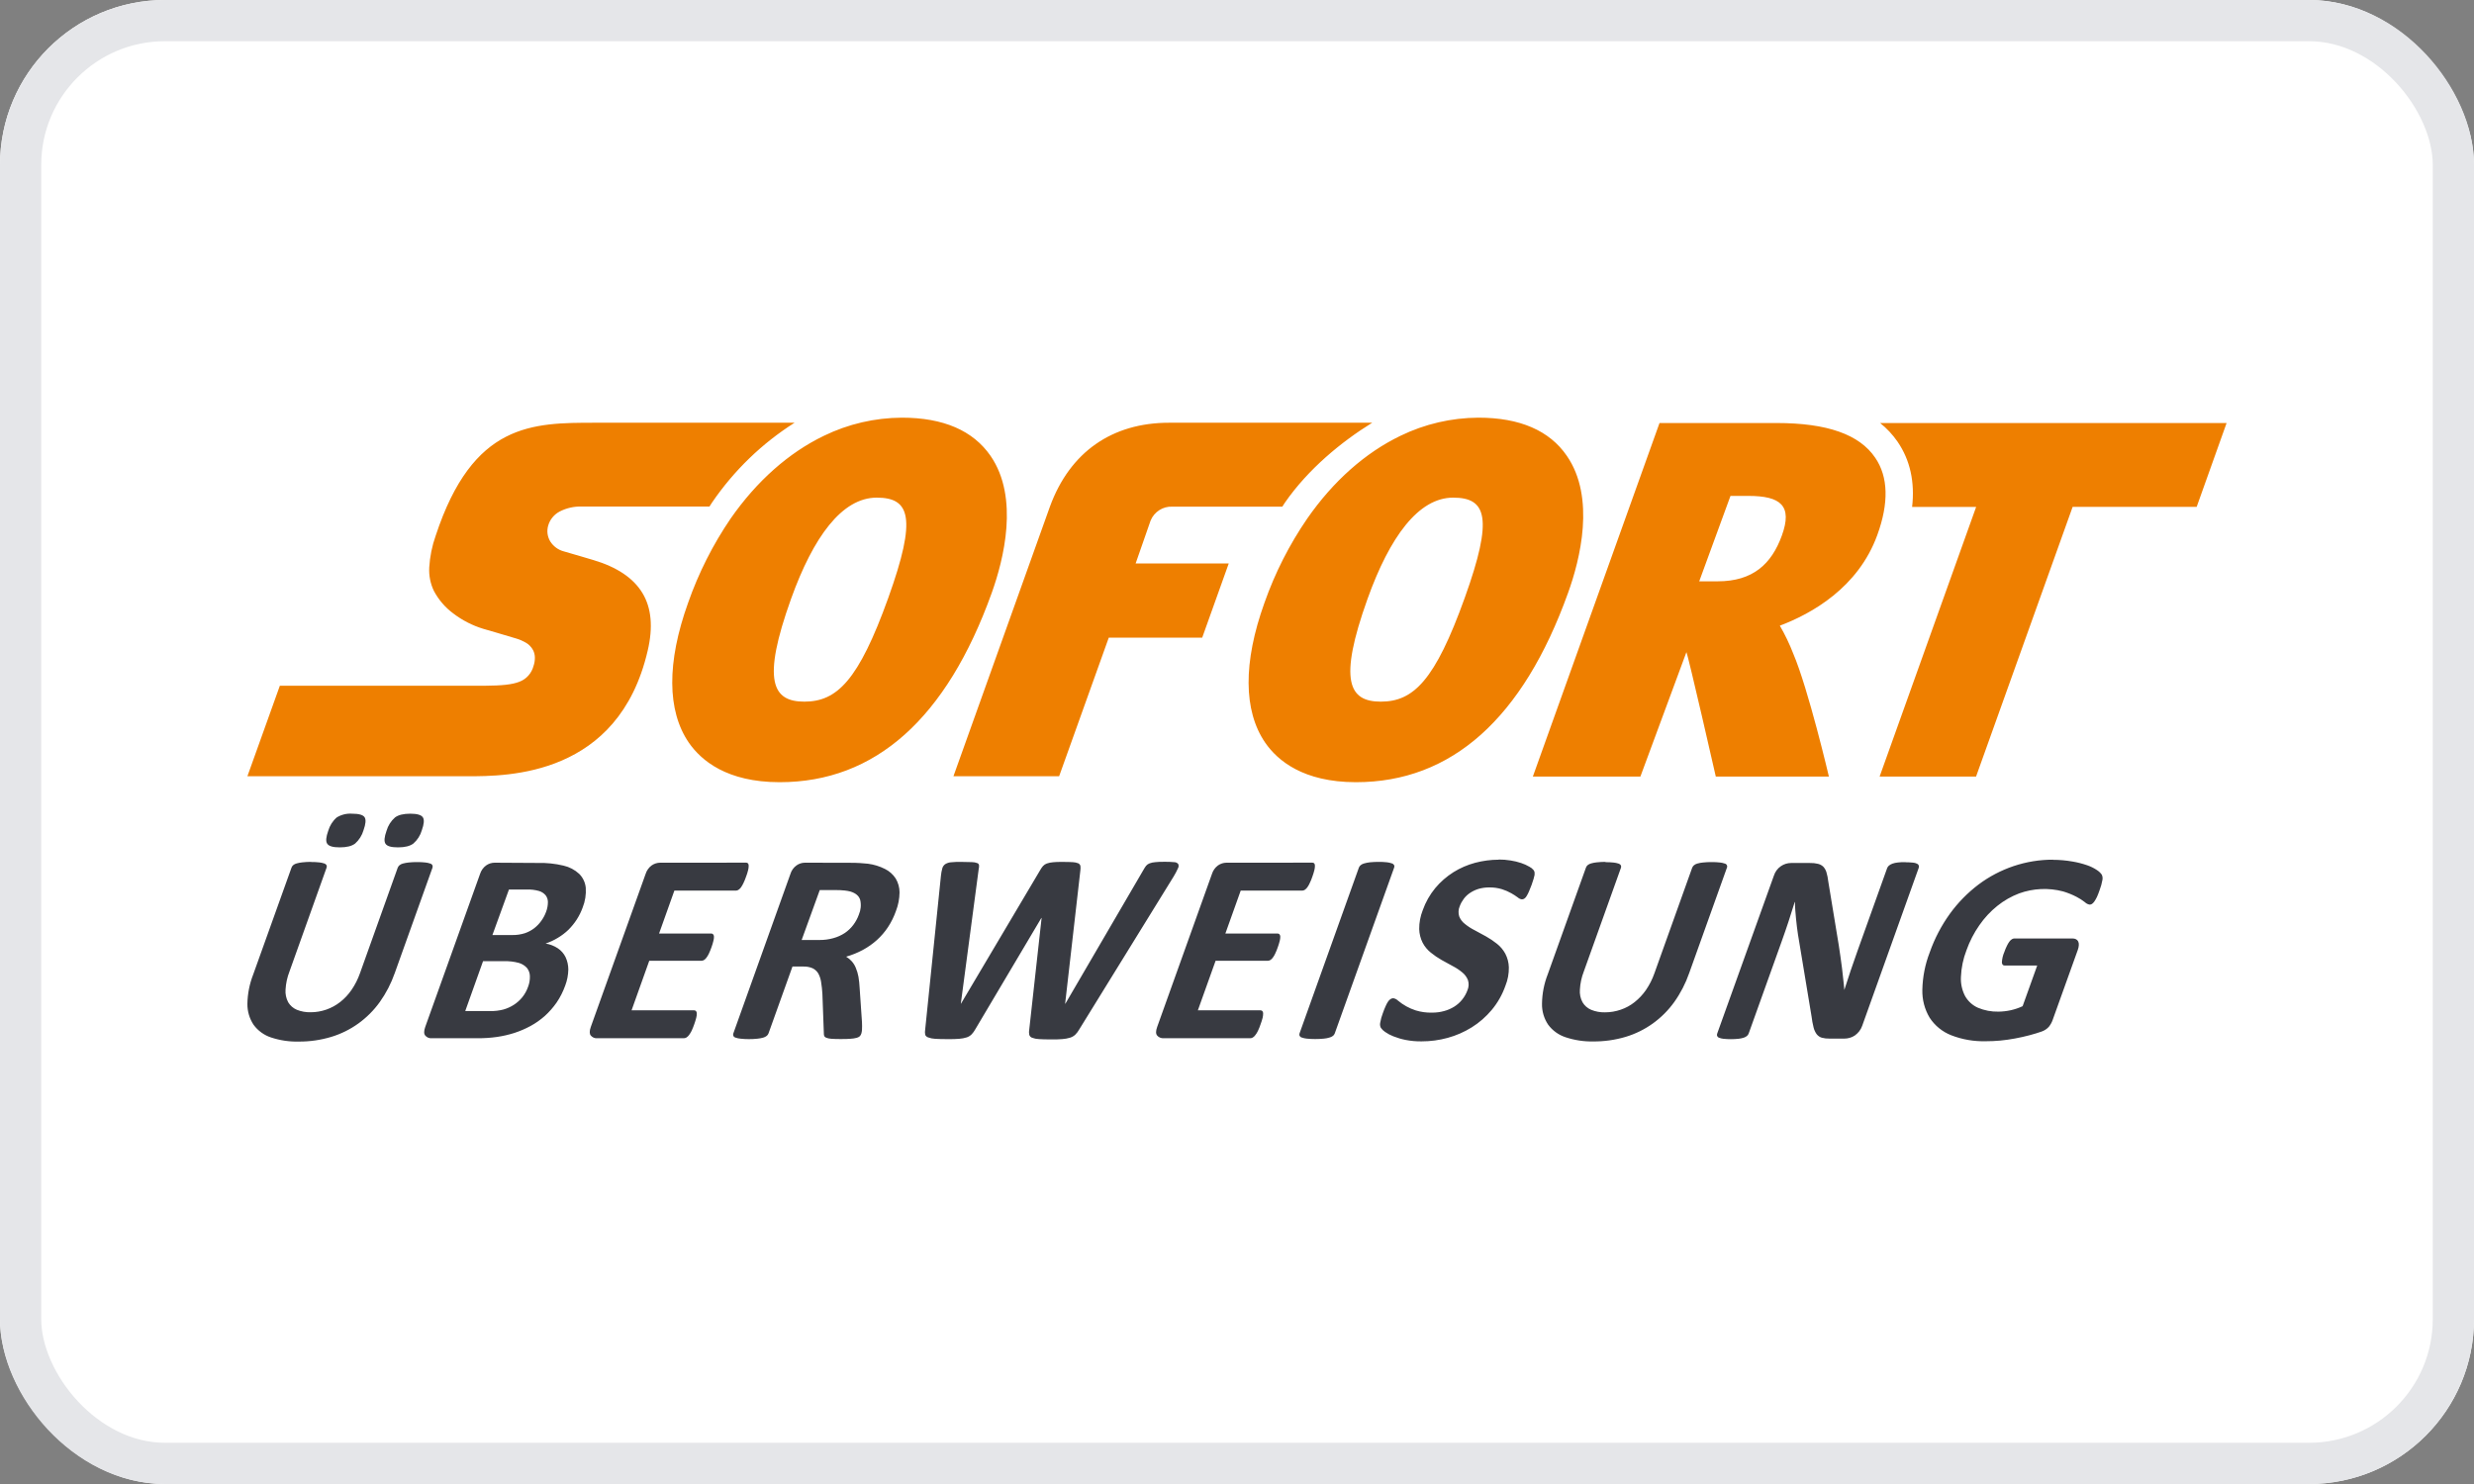 <svg width="60" height="36" viewBox="0 0 60 36" fill="none" xmlns="http://www.w3.org/2000/svg">
<rect x="0" y="0" width="60" height="36" fill="#808080" stroke="none"/>
<g clip-path="url(#clip0_19421_70573)">
<rect width="60" height="36" rx="4" fill="white"/>
<g clip-path="url(#clip1_19421_70573)">
<path d="M21.872 10.132C21.217 10.135 20.571 10.285 19.981 10.572C19.127 10.984 18.353 11.67 17.72 12.579C17.289 13.211 16.942 13.899 16.688 14.623C16.169 16.069 16.176 17.242 16.705 18.015C17.007 18.452 17.632 18.974 18.904 18.975H18.909C21.226 18.975 22.956 17.431 24.051 14.385C24.34 13.579 24.722 12.075 24.024 11.06C23.6 10.445 22.879 10.132 21.872 10.132ZM35.855 10.132C35.2 10.135 34.554 10.285 33.964 10.572C33.11 10.984 32.336 11.67 31.704 12.579C31.27 13.211 30.921 13.898 30.666 14.623C30.146 16.069 30.154 17.242 30.683 18.015C30.984 18.452 31.609 18.974 32.882 18.975H32.886C35.203 18.975 36.933 17.431 38.028 14.385C38.32 13.577 38.699 12.073 38 11.059C37.58 10.445 36.859 10.132 35.855 10.132ZM14.434 10.255C13.671 10.255 12.931 10.255 12.267 10.597C11.603 10.939 11.018 11.625 10.566 12.996C10.478 13.243 10.426 13.503 10.41 13.765C10.399 13.963 10.438 14.16 10.524 14.337C10.639 14.553 10.8 14.739 10.995 14.883C11.212 15.048 11.455 15.173 11.713 15.252L12.033 15.345C12.202 15.394 12.399 15.453 12.524 15.491C12.602 15.514 12.678 15.547 12.749 15.588C12.825 15.631 12.888 15.695 12.929 15.773C12.957 15.828 12.971 15.889 12.972 15.95C12.973 16.02 12.962 16.09 12.939 16.156C12.916 16.242 12.874 16.321 12.816 16.387C12.758 16.453 12.685 16.504 12.604 16.535C12.426 16.609 12.163 16.632 11.764 16.635H6.787L6 18.831H11.327C11.828 18.831 12.744 18.831 13.625 18.45C14.506 18.069 15.353 17.31 15.707 15.788C15.842 15.216 15.8 14.747 15.579 14.384C15.359 14.022 14.96 13.753 14.378 13.582L14.094 13.498L13.675 13.376C13.539 13.341 13.42 13.254 13.344 13.133C13.31 13.076 13.288 13.013 13.279 12.946C13.271 12.88 13.276 12.813 13.295 12.749C13.316 12.676 13.351 12.609 13.399 12.551C13.446 12.493 13.505 12.445 13.571 12.41C13.737 12.324 13.923 12.282 14.109 12.288H17.206C17.227 12.256 17.247 12.223 17.27 12.189C17.8 11.413 18.481 10.755 19.27 10.255H14.434ZM28.351 10.255C26.973 10.255 25.948 10.963 25.463 12.29L23.123 18.831H25.686L26.89 15.469H29.156L29.8 13.668H27.542L27.905 12.627C27.948 12.524 28.021 12.436 28.115 12.376C28.208 12.316 28.317 12.286 28.427 12.291H31.099C31.122 12.259 31.142 12.226 31.163 12.192C31.728 11.378 32.53 10.718 33.279 10.255H28.351ZM40.247 10.262L37.175 18.839H39.783L40.899 15.821C40.954 15.945 41.612 18.839 41.612 18.839H44.355C44.355 18.839 43.856 16.712 43.489 15.853C43.399 15.62 43.29 15.394 43.165 15.178C43.939 14.886 45.062 14.257 45.527 12.984C45.812 12.203 45.796 11.568 45.478 11.104C45.095 10.538 44.312 10.262 43.086 10.262H40.247ZM45.597 10.262C45.76 10.392 45.904 10.546 46.022 10.718C46.326 11.163 46.442 11.694 46.373 12.297H47.926L45.585 18.838H47.924L50.266 12.296H53.274L54 10.262H45.597ZM41.968 12.03H42.399C43.186 12.03 43.479 12.265 43.213 12.995C42.963 13.681 42.513 14.102 41.658 14.102H41.21L41.968 12.03ZM21.262 12.072C22.063 12.072 22.246 12.546 21.543 14.503C20.82 16.515 20.296 17.021 19.506 17.021C18.738 17.021 18.467 16.526 19.186 14.524C19.724 13.027 20.42 12.072 21.262 12.072ZM35.242 12.072C36.043 12.072 36.227 12.546 35.523 14.503C34.801 16.515 34.276 17.021 33.487 17.021C32.719 17.021 32.449 16.526 33.167 14.524C33.704 13.027 34.4 12.072 35.242 12.072Z" fill="#EE7F00"/>
<path d="M8.536 19.739C8.407 19.73 8.278 19.762 8.167 19.83C8.068 19.915 7.997 20.029 7.96 20.155C7.907 20.305 7.896 20.408 7.936 20.468C7.976 20.527 8.074 20.556 8.241 20.556C8.407 20.556 8.531 20.526 8.612 20.464C8.709 20.378 8.78 20.266 8.816 20.141C8.87 19.989 8.88 19.885 8.843 19.826C8.806 19.768 8.704 19.739 8.536 19.739ZM9.95 19.739C9.784 19.739 9.66 19.77 9.58 19.83C9.482 19.916 9.41 20.029 9.374 20.155C9.321 20.305 9.31 20.408 9.349 20.468C9.387 20.527 9.486 20.556 9.652 20.556C9.818 20.556 9.941 20.526 10.024 20.464C10.122 20.379 10.194 20.267 10.23 20.142C10.284 19.99 10.294 19.886 10.255 19.827C10.216 19.769 10.116 19.739 9.95 19.739ZM36.348 20.855C36.155 20.855 35.962 20.881 35.776 20.93C35.589 20.98 35.411 21.057 35.248 21.159C35.082 21.264 34.934 21.393 34.808 21.544C34.676 21.704 34.573 21.886 34.504 22.082C34.447 22.227 34.417 22.382 34.419 22.538C34.422 22.653 34.45 22.766 34.502 22.869C34.551 22.962 34.618 23.043 34.7 23.109C34.782 23.176 34.87 23.236 34.962 23.288C35.056 23.34 35.146 23.391 35.235 23.438C35.317 23.48 35.393 23.531 35.464 23.59C35.524 23.638 35.571 23.701 35.6 23.773C35.627 23.855 35.623 23.943 35.589 24.022C35.559 24.104 35.516 24.181 35.461 24.249C35.407 24.317 35.342 24.374 35.269 24.42C35.192 24.468 35.109 24.504 35.022 24.527C34.927 24.553 34.829 24.566 34.73 24.565C34.596 24.569 34.462 24.55 34.334 24.511C34.175 24.46 34.028 24.378 33.9 24.27C33.87 24.241 33.831 24.222 33.79 24.216C33.768 24.216 33.745 24.223 33.726 24.235C33.702 24.25 33.681 24.271 33.665 24.295C33.642 24.33 33.621 24.368 33.605 24.407C33.584 24.453 33.56 24.511 33.537 24.578C33.508 24.653 33.486 24.731 33.473 24.81C33.464 24.852 33.469 24.896 33.489 24.934C33.517 24.973 33.551 25.006 33.591 25.033C33.653 25.076 33.72 25.112 33.79 25.139C33.886 25.177 33.986 25.207 34.087 25.227C34.216 25.252 34.346 25.264 34.477 25.262C34.691 25.262 34.904 25.234 35.11 25.177C35.315 25.121 35.512 25.035 35.693 24.922C35.876 24.808 36.039 24.665 36.178 24.499C36.323 24.325 36.436 24.125 36.511 23.91C36.568 23.769 36.596 23.617 36.593 23.465C36.59 23.35 36.56 23.237 36.507 23.135C36.456 23.042 36.388 22.96 36.305 22.895C36.221 22.828 36.132 22.768 36.039 22.716C35.946 22.663 35.853 22.613 35.763 22.566C35.679 22.524 35.601 22.473 35.528 22.414C35.466 22.367 35.418 22.303 35.389 22.231C35.364 22.15 35.368 22.062 35.401 21.985C35.425 21.92 35.459 21.859 35.5 21.804C35.543 21.746 35.596 21.697 35.656 21.658C35.72 21.616 35.789 21.584 35.862 21.562C35.946 21.539 36.032 21.527 36.118 21.528C36.224 21.526 36.329 21.541 36.429 21.572C36.508 21.597 36.584 21.63 36.656 21.671C36.709 21.701 36.761 21.735 36.81 21.771C36.838 21.796 36.871 21.812 36.908 21.817C36.931 21.818 36.953 21.811 36.972 21.797C36.995 21.78 37.013 21.758 37.027 21.732C37.048 21.697 37.066 21.661 37.082 21.623C37.1 21.581 37.122 21.526 37.146 21.463C37.169 21.399 37.182 21.357 37.193 21.32C37.203 21.288 37.211 21.256 37.217 21.224C37.219 21.204 37.219 21.183 37.217 21.163C37.213 21.143 37.205 21.124 37.193 21.107C37.165 21.073 37.13 21.045 37.09 21.025C37.027 20.988 36.96 20.959 36.892 20.936C36.808 20.908 36.722 20.887 36.636 20.874C36.54 20.858 36.443 20.851 36.346 20.851L36.348 20.855ZM49.788 20.855C49.465 20.854 49.143 20.907 48.835 21.01C48.53 21.113 48.243 21.263 47.984 21.457C47.72 21.657 47.486 21.895 47.291 22.164C47.083 22.452 46.918 22.768 46.8 23.104C46.688 23.393 46.628 23.7 46.621 24.01C46.615 24.249 46.676 24.484 46.798 24.688C46.924 24.881 47.106 25.029 47.319 25.113C47.588 25.218 47.875 25.267 48.164 25.259C48.279 25.259 48.394 25.254 48.511 25.243C48.628 25.232 48.746 25.215 48.865 25.193C48.984 25.171 49.101 25.145 49.215 25.115C49.33 25.084 49.427 25.055 49.508 25.026C49.577 25.004 49.64 24.963 49.689 24.909C49.73 24.857 49.763 24.799 49.784 24.736L50.391 23.044C50.405 23.006 50.414 22.967 50.416 22.927C50.419 22.896 50.413 22.866 50.401 22.839C50.39 22.816 50.371 22.797 50.349 22.785C50.322 22.772 50.293 22.765 50.263 22.766H48.85C48.829 22.767 48.809 22.773 48.792 22.785C48.769 22.8 48.749 22.819 48.733 22.841C48.71 22.872 48.69 22.906 48.673 22.942C48.648 22.992 48.627 23.043 48.609 23.096C48.574 23.175 48.554 23.261 48.55 23.348C48.555 23.397 48.576 23.422 48.614 23.422H49.407L49.053 24.409C48.959 24.453 48.861 24.486 48.76 24.508C48.663 24.529 48.565 24.54 48.467 24.541C48.296 24.545 48.126 24.513 47.968 24.446C47.837 24.388 47.728 24.288 47.657 24.162C47.583 24.019 47.548 23.858 47.557 23.697C47.566 23.477 47.611 23.259 47.691 23.053C47.767 22.838 47.872 22.633 48.003 22.446C48.125 22.269 48.272 22.11 48.439 21.976C48.599 21.847 48.778 21.745 48.968 21.673C49.312 21.549 49.683 21.532 50.036 21.625C50.148 21.659 50.257 21.702 50.36 21.756C50.432 21.793 50.5 21.836 50.563 21.886C50.595 21.917 50.635 21.938 50.678 21.945C50.698 21.945 50.717 21.939 50.734 21.929C50.756 21.913 50.775 21.893 50.791 21.871C50.815 21.836 50.836 21.799 50.855 21.76C50.879 21.707 50.9 21.652 50.919 21.596C50.95 21.516 50.973 21.433 50.988 21.348C50.997 21.304 50.992 21.258 50.972 21.217C50.941 21.174 50.902 21.137 50.857 21.108C50.784 21.059 50.705 21.02 50.621 20.991C50.505 20.951 50.386 20.92 50.265 20.9C50.107 20.872 49.946 20.858 49.786 20.858L49.788 20.855ZM23.336 20.908C23.226 20.908 23.139 20.908 23.075 20.917C23.023 20.919 22.972 20.934 22.927 20.961C22.891 20.985 22.864 21.022 22.853 21.065C22.836 21.126 22.825 21.188 22.819 21.251L22.438 24.971C22.43 25.015 22.43 25.059 22.438 25.102C22.444 25.118 22.455 25.132 22.468 25.143C22.48 25.154 22.496 25.162 22.512 25.167C22.565 25.186 22.62 25.198 22.677 25.2C22.75 25.205 22.848 25.208 22.973 25.208C23.098 25.208 23.188 25.208 23.262 25.2C23.325 25.196 23.387 25.184 23.447 25.165C23.491 25.15 23.532 25.125 23.565 25.091C23.6 25.054 23.63 25.012 23.654 24.968L25.255 22.269H25.261L24.962 24.971C24.953 25.014 24.953 25.059 24.962 25.102C24.967 25.118 24.975 25.134 24.987 25.146C24.999 25.159 25.014 25.168 25.03 25.174C25.083 25.194 25.138 25.205 25.194 25.207C25.267 25.212 25.365 25.215 25.488 25.215C25.597 25.215 25.689 25.215 25.762 25.207C25.825 25.203 25.888 25.192 25.948 25.174C25.996 25.16 26.039 25.135 26.076 25.102C26.115 25.063 26.149 25.019 26.175 24.971L28.464 21.262C28.502 21.199 28.537 21.134 28.567 21.066C28.577 21.05 28.582 21.032 28.584 21.014C28.585 20.995 28.582 20.976 28.574 20.959C28.562 20.945 28.547 20.933 28.53 20.926C28.513 20.918 28.494 20.914 28.476 20.915C28.403 20.908 28.33 20.905 28.257 20.906C28.156 20.906 28.076 20.906 28.017 20.915C27.97 20.918 27.922 20.928 27.877 20.945C27.845 20.957 27.817 20.977 27.795 21.003C27.773 21.032 27.754 21.062 27.736 21.094L25.838 24.348H25.832L26.202 21.109C26.207 21.074 26.207 21.039 26.202 21.004C26.198 20.99 26.192 20.978 26.183 20.968C26.174 20.957 26.163 20.949 26.151 20.943C26.108 20.926 26.064 20.917 26.019 20.915C25.955 20.911 25.877 20.909 25.773 20.909C25.669 20.909 25.597 20.909 25.537 20.917C25.487 20.921 25.437 20.931 25.389 20.947C25.354 20.959 25.322 20.98 25.296 21.008C25.269 21.039 25.246 21.073 25.226 21.109L23.306 24.348H23.302L23.735 21.087C23.743 21.055 23.746 21.022 23.744 20.99C23.742 20.978 23.737 20.967 23.73 20.957C23.722 20.948 23.712 20.941 23.701 20.938C23.66 20.922 23.617 20.914 23.573 20.914C23.515 20.911 23.436 20.909 23.334 20.909L23.336 20.908ZM33.434 20.908C33.364 20.908 33.295 20.911 33.226 20.918C33.178 20.923 33.132 20.932 33.086 20.945C33.054 20.953 33.025 20.967 32.999 20.988C32.98 21.003 32.965 21.024 32.956 21.047L31.517 25.068C31.514 25.077 31.512 25.087 31.512 25.097C31.512 25.108 31.514 25.118 31.517 25.127C31.523 25.137 31.531 25.147 31.54 25.154C31.549 25.161 31.56 25.166 31.571 25.169C31.611 25.183 31.651 25.192 31.693 25.196C31.76 25.203 31.828 25.206 31.895 25.206C31.965 25.206 32.036 25.203 32.106 25.196C32.153 25.192 32.199 25.183 32.244 25.169C32.275 25.162 32.304 25.147 32.33 25.127C32.348 25.111 32.363 25.091 32.371 25.068L33.811 21.047C33.815 21.038 33.817 21.027 33.817 21.017C33.817 21.007 33.815 20.997 33.811 20.988C33.799 20.967 33.779 20.951 33.756 20.945C33.717 20.931 33.677 20.922 33.637 20.918C33.569 20.911 33.501 20.907 33.433 20.908H33.434ZM7.547 20.908C7.476 20.908 7.406 20.911 7.336 20.919C7.288 20.924 7.242 20.932 7.196 20.945C7.164 20.952 7.135 20.967 7.11 20.988C7.092 21.004 7.078 21.024 7.07 21.047L6.141 23.639C6.052 23.866 6.004 24.107 6 24.351C5.998 24.532 6.05 24.71 6.15 24.86C6.256 25.004 6.404 25.112 6.572 25.167C6.789 25.239 7.017 25.273 7.245 25.267C7.51 25.269 7.774 25.231 8.029 25.155C8.503 25.013 8.918 24.715 9.21 24.309C9.364 24.093 9.486 23.856 9.574 23.605L10.488 21.051C10.495 21.032 10.495 21.011 10.488 20.992C10.483 20.982 10.475 20.972 10.466 20.965C10.457 20.957 10.447 20.952 10.435 20.949C10.397 20.936 10.357 20.927 10.317 20.923C10.251 20.916 10.184 20.912 10.118 20.913C10.048 20.912 9.979 20.916 9.909 20.923C9.862 20.928 9.815 20.937 9.769 20.949C9.739 20.957 9.71 20.972 9.686 20.992C9.668 21.008 9.653 21.029 9.645 21.051L8.729 23.613C8.679 23.754 8.611 23.889 8.526 24.013C8.449 24.125 8.356 24.225 8.25 24.308C8.149 24.387 8.036 24.449 7.916 24.491C7.793 24.534 7.664 24.556 7.535 24.556C7.42 24.559 7.306 24.539 7.199 24.496C7.111 24.459 7.038 24.395 6.989 24.313C6.939 24.218 6.917 24.112 6.925 24.005C6.934 23.854 6.966 23.706 7.021 23.566L7.92 21.049C7.928 21.03 7.928 21.009 7.92 20.99C7.914 20.98 7.906 20.971 7.897 20.963C7.888 20.956 7.877 20.95 7.866 20.947C7.827 20.934 7.787 20.926 7.746 20.921C7.679 20.914 7.613 20.91 7.546 20.911L7.547 20.908ZM38.94 20.908C38.869 20.908 38.799 20.911 38.729 20.919C38.682 20.923 38.635 20.932 38.589 20.945C38.558 20.953 38.528 20.967 38.503 20.988C38.485 21.004 38.471 21.024 38.463 21.047L37.536 23.636C37.447 23.863 37.4 24.104 37.397 24.349C37.393 24.53 37.445 24.707 37.546 24.857C37.652 25.001 37.8 25.107 37.968 25.162C38.185 25.234 38.412 25.269 38.64 25.264C38.906 25.266 39.17 25.229 39.425 25.153C39.899 25.011 40.314 24.713 40.605 24.307C40.758 24.092 40.88 23.855 40.967 23.605L41.881 21.051C41.886 21.041 41.888 21.03 41.888 21.019C41.888 21.008 41.885 20.997 41.88 20.988C41.875 20.978 41.868 20.969 41.859 20.962C41.851 20.956 41.841 20.951 41.83 20.949C41.792 20.936 41.752 20.927 41.712 20.923C41.645 20.916 41.579 20.912 41.512 20.913C41.443 20.912 41.373 20.916 41.304 20.923C41.256 20.927 41.209 20.936 41.163 20.949C41.133 20.957 41.104 20.972 41.08 20.992C41.062 21.008 41.048 21.029 41.039 21.051L40.122 23.614C40.072 23.756 40.004 23.891 39.919 24.015C39.842 24.127 39.749 24.226 39.643 24.31C39.543 24.39 39.43 24.452 39.309 24.493C39.185 24.536 39.056 24.558 38.925 24.558C38.81 24.561 38.696 24.54 38.59 24.497C38.502 24.46 38.428 24.396 38.38 24.314C38.329 24.22 38.307 24.113 38.316 24.006C38.324 23.856 38.356 23.707 38.411 23.567L39.311 21.053C39.315 21.044 39.317 21.034 39.317 21.024C39.317 21.014 39.315 21.003 39.311 20.994C39.299 20.973 39.28 20.958 39.257 20.951C39.218 20.938 39.178 20.929 39.137 20.925C39.07 20.918 39.003 20.914 38.936 20.915L38.94 20.908ZM46.216 20.915C46.138 20.915 46.073 20.915 46.024 20.923C45.98 20.927 45.937 20.937 45.896 20.951C45.864 20.962 45.834 20.979 45.808 21.001C45.79 21.017 45.776 21.038 45.767 21.061L45.052 23.058C44.998 23.209 44.943 23.368 44.886 23.535C44.83 23.702 44.778 23.862 44.729 24.015C44.721 23.927 44.714 23.84 44.703 23.755C44.693 23.67 44.684 23.578 44.673 23.487C44.663 23.396 44.65 23.305 44.636 23.213C44.622 23.122 44.609 23.03 44.595 22.935L44.339 21.379C44.331 21.306 44.317 21.234 44.296 21.163C44.282 21.113 44.256 21.066 44.221 21.027C44.185 20.992 44.141 20.968 44.093 20.956C44.028 20.94 43.961 20.933 43.894 20.935H43.438C43.35 20.935 43.264 20.962 43.191 21.012C43.11 21.067 43.05 21.149 43.02 21.244L41.648 25.067C41.64 25.086 41.638 25.107 41.642 25.126C41.646 25.136 41.652 25.145 41.659 25.153C41.666 25.161 41.675 25.167 41.685 25.171C41.719 25.186 41.755 25.195 41.791 25.199C41.852 25.206 41.914 25.209 41.975 25.209C42.039 25.209 42.103 25.206 42.167 25.199C42.211 25.194 42.254 25.185 42.295 25.171C42.324 25.162 42.35 25.146 42.373 25.126C42.39 25.11 42.403 25.09 42.411 25.067L43.209 22.839C43.269 22.673 43.324 22.511 43.376 22.354C43.428 22.198 43.478 22.04 43.526 21.882H43.532C43.532 22.012 43.544 22.142 43.557 22.282C43.571 22.422 43.586 22.546 43.604 22.665L43.934 24.656C43.945 24.746 43.961 24.836 43.983 24.924C43.997 24.983 44.023 25.039 44.058 25.088C44.09 25.128 44.132 25.158 44.181 25.173C44.242 25.189 44.305 25.197 44.369 25.195H44.73C44.774 25.195 44.817 25.189 44.858 25.177C44.903 25.165 44.945 25.146 44.983 25.12C45.022 25.092 45.057 25.059 45.087 25.022C45.12 24.981 45.145 24.935 45.162 24.886L46.531 21.059C46.539 21.041 46.541 21.02 46.536 21C46.533 20.99 46.528 20.981 46.521 20.973C46.514 20.965 46.505 20.958 46.496 20.954C46.463 20.937 46.428 20.928 46.391 20.926C46.331 20.92 46.271 20.917 46.211 20.917L46.216 20.915ZM16.008 20.928C15.935 20.929 15.864 20.952 15.804 20.994C15.734 21.045 15.683 21.119 15.657 21.202L14.328 24.912C14.294 25.009 14.294 25.079 14.328 25.121C14.348 25.144 14.372 25.161 14.399 25.173C14.426 25.184 14.455 25.189 14.485 25.186H16.588C16.609 25.185 16.63 25.179 16.648 25.168C16.672 25.153 16.692 25.134 16.709 25.111C16.733 25.078 16.755 25.044 16.773 25.007C16.797 24.955 16.818 24.901 16.837 24.847C16.856 24.795 16.872 24.742 16.886 24.688C16.895 24.654 16.899 24.619 16.899 24.584C16.899 24.563 16.892 24.542 16.879 24.526C16.873 24.52 16.865 24.516 16.857 24.513C16.849 24.51 16.841 24.508 16.832 24.509H15.317L15.746 23.307H17.011C17.032 23.307 17.053 23.301 17.071 23.291C17.094 23.277 17.114 23.258 17.13 23.236C17.154 23.205 17.174 23.172 17.191 23.136C17.215 23.085 17.236 23.032 17.255 22.979C17.274 22.927 17.29 22.875 17.302 22.822C17.312 22.789 17.316 22.755 17.315 22.72C17.315 22.7 17.308 22.68 17.294 22.664C17.288 22.658 17.281 22.653 17.273 22.65C17.265 22.647 17.256 22.646 17.247 22.646H15.984L16.355 21.605H17.85C17.871 21.604 17.892 21.598 17.909 21.586C17.932 21.571 17.952 21.552 17.969 21.529C17.992 21.496 18.012 21.462 18.029 21.425C18.054 21.374 18.075 21.322 18.093 21.269C18.114 21.216 18.131 21.161 18.144 21.106C18.153 21.072 18.157 21.036 18.157 21.001C18.159 20.98 18.152 20.959 18.139 20.943C18.127 20.932 18.11 20.926 18.093 20.927L16.008 20.928ZM19.519 20.928C19.447 20.929 19.376 20.951 19.317 20.994C19.246 21.045 19.194 21.118 19.169 21.202L17.785 25.069C17.778 25.088 17.778 25.109 17.785 25.128C17.79 25.139 17.798 25.148 17.807 25.155C17.816 25.163 17.827 25.168 17.838 25.171C17.878 25.185 17.918 25.194 17.96 25.197C18.027 25.205 18.094 25.208 18.161 25.208C18.232 25.208 18.302 25.205 18.372 25.197C18.419 25.193 18.465 25.184 18.511 25.171C18.542 25.163 18.571 25.148 18.596 25.128C18.615 25.113 18.629 25.092 18.638 25.069L19.219 23.447H19.484C19.561 23.444 19.638 23.459 19.708 23.489C19.765 23.517 19.813 23.561 19.846 23.616C19.881 23.681 19.904 23.752 19.914 23.825C19.929 23.92 19.94 24.016 19.945 24.112L19.98 25.063C19.979 25.085 19.982 25.107 19.988 25.128C19.993 25.139 19.999 25.148 20.008 25.156C20.017 25.164 20.027 25.17 20.038 25.174C20.076 25.188 20.116 25.197 20.156 25.199C20.209 25.203 20.28 25.206 20.371 25.206C20.48 25.206 20.563 25.206 20.627 25.199C20.678 25.196 20.729 25.189 20.778 25.176C20.806 25.169 20.833 25.155 20.855 25.135C20.87 25.117 20.881 25.096 20.889 25.074C20.898 25.044 20.903 25.014 20.905 24.983C20.908 24.922 20.908 24.861 20.905 24.8L20.848 23.965C20.844 23.874 20.834 23.783 20.819 23.693C20.806 23.62 20.784 23.548 20.755 23.479C20.732 23.421 20.699 23.367 20.657 23.32C20.618 23.276 20.572 23.238 20.521 23.208C20.661 23.168 20.797 23.113 20.926 23.044C21.049 22.977 21.164 22.897 21.268 22.803C21.37 22.71 21.461 22.605 21.537 22.489C21.617 22.367 21.681 22.236 21.729 22.099C21.785 21.955 21.814 21.803 21.816 21.649C21.816 21.529 21.783 21.412 21.722 21.31C21.657 21.211 21.567 21.131 21.461 21.079C21.332 21.014 21.194 20.972 21.052 20.953C20.996 20.947 20.933 20.941 20.863 20.937C20.794 20.932 20.704 20.93 20.594 20.93L19.519 20.928ZM29.742 20.928C29.67 20.929 29.599 20.952 29.539 20.994C29.469 21.045 29.418 21.119 29.392 21.202L28.064 24.912C28.029 25.009 28.028 25.079 28.064 25.121C28.083 25.144 28.107 25.161 28.135 25.172C28.162 25.184 28.192 25.188 28.221 25.186H30.324C30.345 25.186 30.366 25.179 30.384 25.168C30.408 25.153 30.428 25.134 30.444 25.111C30.47 25.079 30.491 25.044 30.508 25.007C30.533 24.955 30.554 24.902 30.572 24.847C30.592 24.795 30.608 24.742 30.622 24.688C30.63 24.654 30.634 24.619 30.634 24.584C30.635 24.563 30.628 24.542 30.614 24.526C30.608 24.52 30.6 24.516 30.592 24.513C30.584 24.51 30.576 24.508 30.567 24.509H29.051L29.481 23.307H30.746C30.767 23.307 30.787 23.302 30.805 23.291C30.829 23.277 30.849 23.259 30.865 23.236C30.889 23.205 30.909 23.172 30.925 23.136C30.95 23.085 30.971 23.032 30.989 22.979C31.008 22.927 31.024 22.875 31.037 22.822C31.046 22.789 31.05 22.755 31.05 22.72C31.05 22.7 31.043 22.68 31.029 22.664C31.023 22.658 31.016 22.653 31.008 22.65C31 22.647 30.991 22.646 30.983 22.646H29.718L30.09 21.605H31.584C31.605 21.604 31.626 21.598 31.644 21.586C31.666 21.571 31.686 21.552 31.703 21.529C31.727 21.497 31.747 21.462 31.763 21.425C31.788 21.374 31.809 21.322 31.827 21.269C31.847 21.215 31.863 21.161 31.877 21.106C31.886 21.072 31.89 21.036 31.89 21.001C31.891 20.98 31.885 20.959 31.872 20.943C31.859 20.932 31.843 20.926 31.826 20.927L29.742 20.928ZM11.992 20.928C11.92 20.929 11.849 20.952 11.79 20.994C11.72 21.045 11.668 21.118 11.642 21.202L10.313 24.912C10.279 25.009 10.278 25.078 10.313 25.121C10.332 25.144 10.357 25.161 10.384 25.173C10.411 25.184 10.441 25.189 10.47 25.186H11.583C11.74 25.187 11.897 25.177 12.052 25.155C12.195 25.134 12.336 25.102 12.474 25.058C12.609 25.014 12.74 24.958 12.865 24.89C12.989 24.823 13.105 24.741 13.212 24.647C13.319 24.55 13.415 24.441 13.498 24.322C13.585 24.195 13.655 24.056 13.707 23.911C13.755 23.786 13.78 23.654 13.783 23.52C13.783 23.415 13.76 23.311 13.715 23.216C13.672 23.13 13.608 23.057 13.528 23.004C13.438 22.945 13.338 22.906 13.232 22.889C13.336 22.854 13.436 22.808 13.53 22.75C13.622 22.695 13.708 22.63 13.786 22.555C13.861 22.48 13.929 22.397 13.987 22.307C14.046 22.215 14.094 22.118 14.131 22.015C14.192 21.863 14.217 21.699 14.206 21.535C14.193 21.407 14.137 21.288 14.046 21.198C13.939 21.099 13.808 21.031 13.667 20.999C13.462 20.95 13.251 20.928 13.039 20.934L11.992 20.928ZM12.343 21.579H12.773C12.875 21.575 12.977 21.587 13.075 21.615C13.136 21.633 13.19 21.669 13.232 21.717C13.269 21.765 13.289 21.825 13.288 21.886C13.287 21.965 13.273 22.043 13.245 22.117C13.217 22.195 13.178 22.268 13.13 22.335C13.082 22.404 13.023 22.465 12.957 22.517C12.889 22.569 12.812 22.61 12.731 22.638C12.63 22.67 12.525 22.685 12.42 22.683H11.942L12.343 21.579ZM19.881 21.592H20.265C20.34 21.591 20.416 21.595 20.49 21.603C20.537 21.608 20.582 21.616 20.627 21.628C20.755 21.668 20.834 21.735 20.862 21.832C20.889 21.951 20.877 22.076 20.829 22.188C20.797 22.278 20.751 22.362 20.694 22.438C20.637 22.514 20.567 22.58 20.489 22.633C20.402 22.69 20.308 22.732 20.208 22.759C20.1 22.789 19.988 22.804 19.875 22.803H19.442L19.881 21.592ZM11.715 23.317H12.22C12.343 23.313 12.465 23.327 12.584 23.359C12.659 23.381 12.727 23.423 12.78 23.481C12.824 23.536 12.849 23.605 12.851 23.676C12.854 23.767 12.839 23.857 12.806 23.941C12.774 24.033 12.726 24.118 12.666 24.193C12.607 24.265 12.538 24.327 12.46 24.377C12.382 24.427 12.297 24.465 12.208 24.49C12.106 24.516 12.002 24.529 11.896 24.527H11.283L11.715 23.317Z" fill="#383A41"/>
</g>
</g>
<rect x="0.5" y="0.5" width="59" height="35" rx="3.5" stroke="#E5E6E9"/>
<defs>
<clipPath id="clip0_19421_70573">
<rect width="60" height="36" rx="4" fill="white"/>
</clipPath>
<clipPath id="clip1_19421_70573">
<rect width="48" height="48.814" fill="white" transform="translate(6 -6.712)"/>
</clipPath>
</defs>
</svg>
